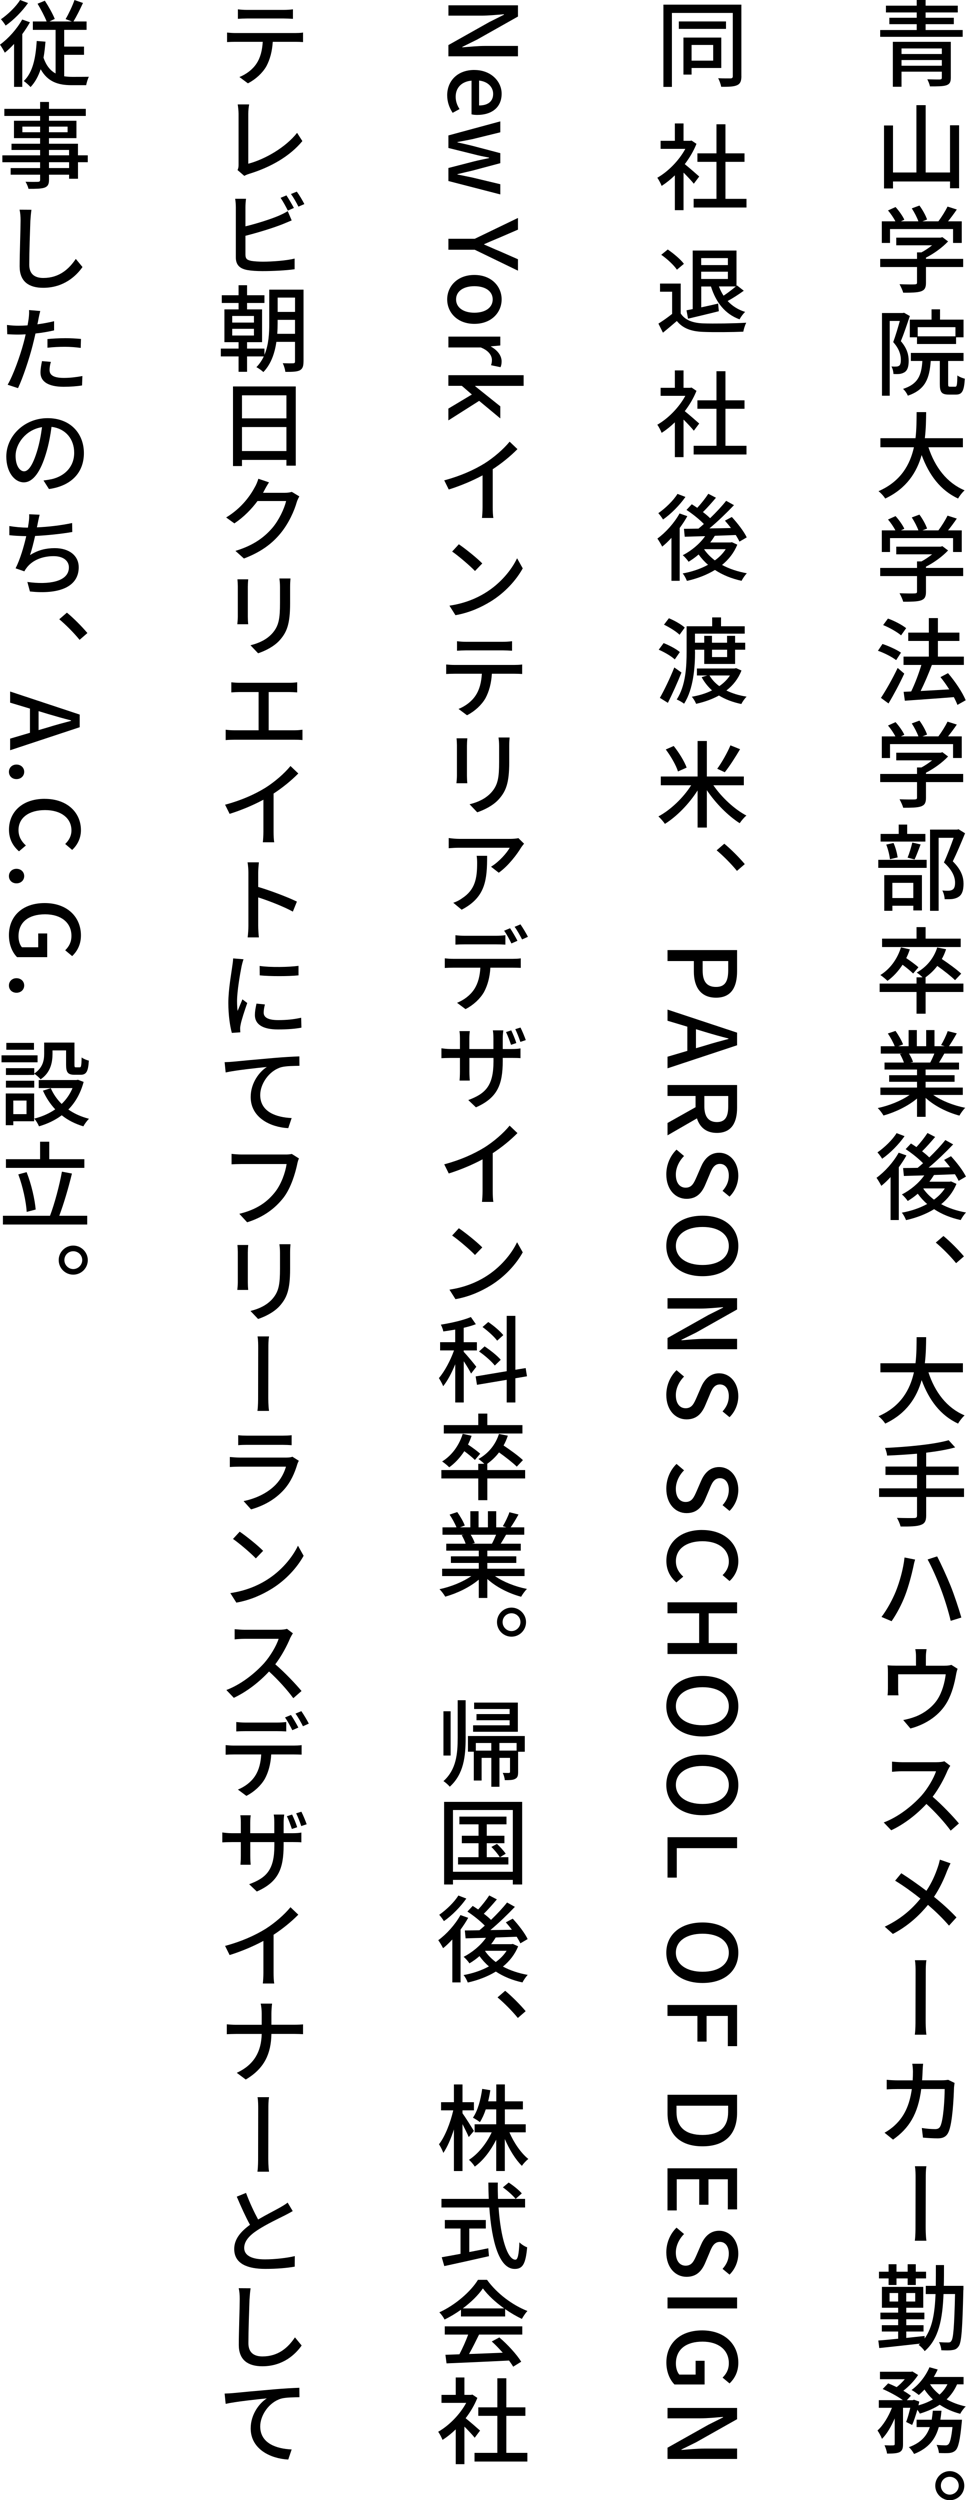 <?xml version="1.0" encoding="UTF-8"?><svg id="design" xmlns="http://www.w3.org/2000/svg" viewBox="0 0 317.33 820.93"><path d="M316.24,9.86v2.23h-27.1v-2.23h12v-1.92h-8.99v-2.11h8.99v-1.74h-10.11V1.86h10.11V0h2.92v1.86h10.57v2.23h-10.57v1.74h9.27v2.11h-9.27v1.92h12.19ZM312.34,25.52c0,1.43-.37,2.11-1.46,2.48-1.12.37-2.85.37-5.39.37-.12-.68-.53-1.67-.87-2.33,1.71.06,3.63.06,4.09.06.53-.03.68-.15.68-.62v-1.95h-13.24v4.96h-2.85v-14.76h19.04v11.78ZM296.15,15.91v1.83h13.24v-1.83h-13.24ZM309.39,21.58v-1.86h-13.24v1.86h13.24Z"/><path d="M315.06,41.14v20.68h-2.98v-2.23h-18.73v2.29h-2.95v-20.68h2.95v15.44h7.69v-22.11h3.04v22.11h8v-15.5h2.98Z"/><path d="M316.4,87.68h-12.22v5.18c0,1.58-.4,2.39-1.67,2.82-1.27.4-3.1.43-5.8.43-.22-.81-.78-1.98-1.21-2.79,2.17.09,4.34.09,4.96.06s.78-.15.78-.62v-5.08h-12.09v-2.67h12.09v-2.14h1.46c1.21-.65,2.45-1.49,3.5-2.33h-11.78v-2.51h14.54l.62-.16,1.86,1.4c-1.86,1.98-4.59,3.97-7.26,5.33v.4h12.22v2.67ZM292.37,79.77h-2.7v-7.1h4.46c-.56-1.12-1.52-2.51-2.42-3.57l2.48-1.12c1.12,1.24,2.36,2.98,2.88,4.16l-1.12.53h5.74c-.43-1.24-1.33-2.95-2.17-4.25l2.51-.93c1.05,1.4,2.11,3.35,2.51,4.59l-1.52.59h5.24c1.08-1.43,2.29-3.38,3.01-4.84l3.04.96c-.9,1.33-1.92,2.7-2.88,3.88h4.5v7.1h-2.85v-4.56h-20.71v4.56Z"/><path d="M298.88,103.77c-.87,2.6-1.95,5.83-2.95,8.25,2.11,2.45,2.57,4.59,2.57,6.45s-.37,3.07-1.27,3.69c-.46.31-1.05.53-1.67.62-.59.06-1.33.06-2.05.03-.03-.71-.25-1.8-.68-2.48.65.06,1.18.06,1.58.03.37,0,.68-.09.96-.28.43-.31.56-1.05.56-1.95,0-1.55-.5-3.57-2.51-5.8.77-2.08,1.58-4.84,2.17-6.95h-3.32v24.56h-2.54v-27.16h6.82l.43-.09,1.89,1.08ZM313.76,126.99c.56,0,.68-.5.74-3.72.56.46,1.71.9,2.45,1.08-.25,4.12-.96,5.21-2.88,5.21h-2.42c-2.36,0-2.92-.84-2.92-3.47v-7.57h-2.98c-.43,5.74-1.71,9.4-7.53,11.41-.25-.68-.99-1.77-1.58-2.23,4.99-1.61,6.05-4.5,6.36-9.18h-3.78v-2.64h17.3v2.64h-5.05v7.53c0,.84.09.93.65.93h1.64ZM306.01,104.95v-3.38h2.79v3.38h7.72v5.8h-2.45v2.2h-12.84v-2.2h-2.36v-5.8h7.13ZM313.86,107.43h-12.4v3.01h12.4v-3.01Z"/><path d="M304.99,146.86c2.11,6.45,6.01,11.69,11.88,14.14-.71.62-1.67,1.83-2.14,2.7-5.8-2.7-9.55-7.72-11.97-14.29-1.58,5.61-4.93,10.98-11.97,14.29-.46-.78-1.4-1.8-2.2-2.42,7.38-3.22,10.39-8.81,11.63-14.42h-11.01v-2.98h11.53c.37-3.1.34-6.08.37-8.56h3.13c-.03,2.51-.06,5.49-.43,8.56h12.5v2.98h-11.32Z"/><path d="M316.4,189.15h-12.22v5.18c0,1.58-.4,2.39-1.67,2.82-1.27.4-3.1.43-5.8.43-.22-.81-.78-1.98-1.21-2.79,2.17.09,4.34.09,4.96.06s.78-.15.78-.62v-5.08h-12.09v-2.67h12.09v-2.14h1.46c1.21-.65,2.45-1.49,3.5-2.33h-11.78v-2.51h14.54l.62-.16,1.86,1.4c-1.86,1.98-4.59,3.97-7.26,5.33v.4h12.22v2.67ZM292.37,181.25h-2.7v-7.1h4.46c-.56-1.12-1.52-2.51-2.42-3.57l2.48-1.12c1.12,1.24,2.36,2.98,2.88,4.16l-1.12.53h5.74c-.43-1.24-1.33-2.95-2.17-4.25l2.51-.93c1.05,1.4,2.11,3.35,2.51,4.59l-1.52.59h5.24c1.08-1.43,2.29-3.38,3.01-4.84l3.04.96c-.9,1.33-1.92,2.7-2.88,3.88h4.5v7.1h-2.85v-4.56h-20.71v4.56Z"/><path d="M294.38,216.75c-1.27-.99-3.88-2.36-5.98-3.07l1.49-2.23c2.08.68,4.71,1.89,6.08,2.85l-1.58,2.45ZM297.05,221.18c-1.49,3.25-3.44,6.91-5.18,9.8l-2.48-1.83c1.58-2.39,3.81-6.29,5.49-9.83l2.17,1.86ZM296,208.62c-1.24-1.08-3.81-2.54-5.89-3.38l1.58-2.14c2.08.74,4.65,2.08,5.98,3.16l-1.67,2.36ZM314.51,231.44c-.28-.74-.68-1.61-1.18-2.54-5.8.47-11.88.87-16.09,1.18l-.4-2.92,2.48-.12c1.24-2.51,2.51-5.92,3.35-8.71h-5.86v-2.73h8.31v-5.15h-6.76v-2.73h6.76v-4.77h2.98v4.77h7.07v2.73h-7.07v5.15h8.53v2.73h-10.51c-1.05,2.82-2.42,6.01-3.69,8.56,2.92-.16,6.17-.34,9.39-.53-.9-1.43-1.89-2.82-2.88-4.03l2.48-1.3c2.33,2.7,4.81,6.39,5.8,8.9l-2.7,1.52Z"/><path d="M316.4,256.8h-12.22v5.18c0,1.58-.4,2.39-1.67,2.82-1.27.4-3.1.43-5.8.43-.22-.81-.78-1.98-1.21-2.79,2.17.09,4.34.09,4.96.06.62-.03.78-.16.78-.62v-5.08h-12.09v-2.67h12.09v-2.14h1.46c1.21-.65,2.45-1.49,3.5-2.33h-11.78v-2.51h14.54l.62-.16,1.86,1.4c-1.86,1.98-4.59,3.97-7.26,5.33v.4h12.22v2.67ZM292.37,248.9h-2.7v-7.1h4.46c-.56-1.12-1.52-2.51-2.42-3.57l2.48-1.12c1.12,1.24,2.36,2.98,2.88,4.15l-1.12.53h5.74c-.43-1.24-1.33-2.95-2.17-4.25l2.51-.93c1.05,1.4,2.11,3.35,2.51,4.59l-1.52.59h5.24c1.08-1.43,2.29-3.38,3.01-4.84l3.04.96c-.9,1.33-1.92,2.7-2.88,3.88h4.5v7.1h-2.85v-4.56h-20.71v4.56Z"/><path d="M288.52,282.32h15.88v2.64h-15.88v-2.64ZM304,276.33h-14.73v-2.51h5.95v-3.07h2.79v3.07h5.98v2.51ZM290.48,287.34h12.37v11.6h-2.82v-1.55h-6.88v1.67h-2.67v-11.72ZM292.34,282.13c-.12-1.3-.62-3.32-1.21-4.81l2.39-.53c.68,1.46,1.18,3.47,1.36,4.74l-2.54.59ZM293.14,289.88v4.99h6.88v-4.99h-6.88ZM298.14,281.61c.56-1.33,1.21-3.5,1.55-4.96l2.73.62c-.68,1.74-1.36,3.66-1.98,4.93l-2.29-.59ZM317.02,273.61c-1.21,2.95-2.7,6.51-4.03,9.21,2.85,2.82,3.53,5.24,3.53,7.35s-.46,3.54-1.58,4.28c-.59.4-1.27.62-2.08.74-.71.09-1.67.06-2.54.06-.03-.84-.31-2.05-.77-2.85.81.06,1.55.09,2.11.06.5-.03.9-.12,1.24-.34.62-.37.84-1.18.84-2.29,0-1.8-.81-4.06-3.66-6.64,1.12-2.42,2.33-5.67,3.19-8.09h-4.93v23.97h-2.82v-26.67h8.9l.46-.12,2.14,1.33Z"/><path d="M316.49,325.72h-12.43v7.13h-2.98v-7.13h-12.12v-2.76h12.12v-2.05h1.98c-.56-.56-1.4-1.24-1.92-1.58,3.19-1.77,5.61-4.65,6.73-8.22l2.92.56c-.37,1.15-.84,2.23-1.4,3.22,2.23,1.49,4.96,3.47,6.36,4.81l-2.02,2.14c-1.24-1.24-3.66-3.13-5.83-4.68-1.12,1.49-2.45,2.73-3.88,3.75h.03v2.05h12.43v2.76ZM299.96,319.65c-.78-.78-2.17-1.92-3.47-2.88-1.4,2.14-3.1,3.97-4.96,5.3-.46-.5-1.67-1.49-2.33-1.92,3.16-1.95,5.58-5.24,6.76-9.08l2.92.65c-.34.99-.71,1.95-1.18,2.88,1.43.96,3.1,2.17,4,3.01l-1.74,2.05ZM315.59,310.96h-25.83v-2.76h11.32v-3.78h2.98v3.78h11.53v2.76Z"/><path d="M306.57,359.52c2.73,1.92,6.73,3.5,10.51,4.22-.65.62-1.49,1.8-1.92,2.57-4.03-1.08-8.19-3.16-11.1-5.83v6.23h-2.82v-6.01c-2.95,2.48-7.13,4.5-11.01,5.58-.43-.74-1.24-1.83-1.89-2.45,3.69-.77,7.72-2.39,10.45-4.31h-9.58v-2.42h12.03v-1.89h-9.15v-2.17h9.15v-1.86h-10.67v-2.29h6.36c-.28-.87-.81-1.98-1.3-2.82l.74-.12h-7.04v-2.42h4.59c-.47-1.21-1.4-2.91-2.26-4.19l2.51-.84c.96,1.33,2.05,3.22,2.48,4.43l-1.58.59h3.41v-5.3h2.7v5.3h3.07v-5.3h2.73v5.3h3.35l-1.18-.37c.74-1.24,1.71-3.19,2.17-4.59l2.98.74c-.84,1.52-1.77,3.07-2.57,4.22h4.46v2.42h-5.98c-.59,1.05-1.21,2.08-1.74,2.95h6.57v2.29h-10.98v1.86h9.52v2.17h-9.52v1.89h12.22v2.42h-9.7ZM298.6,345.94c.56.9,1.12,2.01,1.33,2.76l-.9.19h6.54c.46-.84.96-1.95,1.36-2.95h-8.34Z"/><path d="M297.76,379.39c-.71,1.3-1.58,2.6-2.51,3.88v17.33h-2.7v-14.11c-.99,1.09-2.02,2.08-3.04,2.88-.28-.59-1.12-2.01-1.58-2.64,2.73-1.98,5.55-5.12,7.29-8.25l2.54.9ZM297.14,373.06c-1.86,2.67-4.71,5.58-7.35,7.41-.34-.56-1.08-1.58-1.55-2.08,2.33-1.61,4.99-4.19,6.29-6.33l2.6.99ZM314.2,388.72c-1.12,2.73-2.85,4.9-5.02,6.67,2.36,1.27,5.15,2.2,8.15,2.73-.59.59-1.36,1.74-1.74,2.48-3.29-.71-6.23-1.92-8.74-3.57-2.73,1.67-5.89,2.85-9.21,3.6-.28-.71-.87-1.89-1.4-2.45,2.98-.53,5.86-1.49,8.34-2.85-1.18-.99-2.2-2.14-3.1-3.38-1.05.93-2.17,1.71-3.29,2.39-.37-.56-1.3-1.67-1.92-2.14,2.82-1.46,5.55-3.69,7.35-6.26-2.48.06-4.77.12-6.7.19l-.25-2.61c1.37,0,2.98-.03,4.78-.06.56-.46,1.18-.99,1.77-1.52-1.43-1.49-3.72-3.32-5.71-4.62l1.74-1.86c.56.37,1.18.74,1.8,1.18,1.3-1.4,2.73-3.22,3.63-4.62l2.51,1.3c-1.36,1.61-2.92,3.38-4.28,4.71.9.68,1.71,1.36,2.36,2.01,1.98-1.92,3.88-3.94,5.27-5.71l2.57,1.43c-2.36,2.48-5.3,5.33-8.06,7.63,2.26-.03,4.65-.06,7.07-.12-.65-.87-1.33-1.67-1.98-2.42l2.26-1.21c1.86,2.02,4.03,4.81,4.9,6.7l-2.39,1.39c-.28-.62-.71-1.36-1.21-2.17-2.29.09-4.65.19-6.88.25-.47.74-.96,1.49-1.52,2.2h6.64l.5-.09,1.77.81ZM303.31,390.3c.9,1.33,2.11,2.54,3.5,3.6,1.46-1.05,2.67-2.29,3.57-3.69h-7.01l-.06.09Z"/><path d="M307.41,408l2.51-2.17c2.17,1.77,4.99,4.62,6.73,6.7l-2.57,2.23c-1.92-2.36-4.53-4.96-6.67-6.76Z"/><path d="M304.99,450.6c2.11,6.45,6.01,11.69,11.88,14.14-.71.62-1.67,1.83-2.14,2.7-5.8-2.7-9.55-7.72-11.97-14.29-1.58,5.61-4.93,10.98-11.97,14.29-.46-.78-1.4-1.8-2.2-2.42,7.38-3.22,10.39-8.81,11.63-14.42h-11.01v-2.98h11.53c.37-3.1.34-6.08.37-8.56h3.13c-.03,2.51-.06,5.49-.43,8.56h12.5v2.98h-11.32Z"/><path d="M316.68,491.52h-12.43v6.08c0,1.89-.53,2.7-1.83,3.13-1.27.46-3.38.53-6.57.5-.19-.78-.74-2.08-1.21-2.85,2.48.09,4.96.09,5.67.06.68,0,.93-.22.93-.87v-6.05h-12.46v-2.82h12.46v-4.4h-10.36v-2.76h10.36v-4.22c-3.32.28-6.7.5-9.83.62-.03-.71-.4-1.89-.68-2.51,7.32-.34,16.06-1.15,20.9-2.54l2.14,2.36c-2.7.77-5.98,1.3-9.52,1.74v4.56h10.67v2.76h-10.67v4.4h12.43v2.82Z"/><path d="M297.14,511.4l3.47.68c-.25.78-.5,1.89-.62,2.57-.43,2.01-1.52,6.29-2.67,9.24-1.08,2.85-2.79,6.08-4.43,8.43l-3.32-1.4c1.89-2.48,3.6-5.71,4.65-8.25,1.33-3.26,2.54-7.66,2.92-11.29ZM304.71,512.05l3.13-1.02c1.21,2.26,3.19,6.63,4.43,9.67,1.15,2.85,2.73,7.57,3.53,10.42l-3.5,1.08c-.77-3.26-2.01-7.26-3.22-10.45-1.18-3.13-3.07-7.44-4.37-9.71Z"/><path d="M304.15,543.98v2.95h6.11c1.18,0,1.8-.12,2.26-.28l2.05,1.3c-.22.5-.43,1.46-.53,2.05-.46,2.6-1.3,6.02-2.88,8.81-2.33,4.16-6.64,7.29-12.09,8.74l-2.36-2.79c1.12-.19,2.51-.56,3.6-.96,2.79-.96,5.83-3.04,7.6-5.74,1.58-2.39,2.45-5.67,2.76-8.31h-15.63v4.93c0,.59.03,1.46.12,1.98h-3.6c.09-.62.12-1.49.12-2.17v-5.27c0-.65,0-1.74-.12-2.42.96.09,1.86.12,2.95.12h6.39v-2.95c0-.74-.03-1.4-.22-2.48h3.69c-.15,1.08-.22,1.74-.22,2.48Z"/><path d="M311.28,581.34c-1.02,2.48-2.82,5.89-4.9,8.62,3.07,2.64,6.76,6.51,8.62,8.77l-2.7,2.36c-1.98-2.7-4.99-6.05-7.97-8.77-3.19,3.44-7.26,6.63-11.57,8.65l-2.45-2.57c4.87-1.83,9.39-5.49,12.4-8.81,2.02-2.29,4.03-5.67,4.77-8h-11.19c-1.15,0-2.79.12-3.26.19v-3.35c.59.06,2.36.19,3.26.19h11.29c1.15,0,2.11-.12,2.64-.31l1.95,1.49c-.22.28-.65,1.05-.9,1.55Z"/><path d="M311.13,614.26c-.93,2.51-2.39,5.71-4.31,8.56,2.7,2.17,5.27,4.5,7.38,6.76l-2.45,2.7c-2.17-2.51-4.4-4.65-6.91-6.82-2.73,3.32-6.36,6.82-11.53,9.55l-2.67-2.39c5.15-2.45,8.77-5.58,11.72-9.21-2.2-1.77-5.33-4.09-8.31-5.89l2.02-2.45c2.51,1.58,5.83,3.94,8.25,5.77,1.77-2.63,2.92-5.3,3.75-7.78.25-.68.53-1.74.68-2.45l3.5,1.21c-.34.62-.84,1.8-1.12,2.45Z"/><path d="M300.77,647.44c0-.96,0-2.64-.22-3.81h3.78c-.22,1.18-.22,2.85-.22,3.78,0,2.29-.03,14.2-.03,15.94,0,.9,0,3.13.25,4.74h-3.81c.22-1.61.22-3.6.22-4.74,0-1.74.03-13.64.03-15.91Z"/><path d="M303.07,680.15c-.03,1.02-.09,1.98-.16,2.91h6.51c.78,0,1.46-.06,2.08-.15l2.08,1.02c-.09.5-.15,1.15-.19,1.52-.09,3.04-.46,11.66-1.8,14.6-.62,1.4-1.67,2.08-3.5,2.08-1.61,0-3.38-.12-4.9-.25l-.37-3.16c1.55.25,3.13.37,4.37.37.9,0,1.39-.28,1.74-1.02.99-2.11,1.39-8.9,1.39-12.15h-7.69c-1.08,8.34-4.06,12.93-9.27,16.62l-2.79-2.26c1.08-.59,2.42-1.52,3.47-2.54,2.91-2.73,4.74-6.36,5.49-11.81h-4.56c-1.12,0-2.54.03-3.69.12v-3.16c1.15.12,2.51.19,3.69.19h4.84c.06-.9.09-1.86.09-2.85,0-.68-.09-1.89-.22-2.6h3.57c-.09.68-.16,1.83-.19,2.54Z"/><path d="M300.77,715.09c0-.96,0-2.64-.22-3.81h3.78c-.22,1.18-.22,2.85-.22,3.78,0,2.29-.03,14.2-.03,15.94,0,.9,0,3.13.25,4.74h-3.81c.22-1.61.22-3.6.22-4.74,0-1.74.03-13.64.03-15.91Z"/><path d="M316.46,751.89c-.31,12.8-.59,17.18-1.52,18.48-.62.9-1.18,1.15-2.14,1.27-.84.16-2.17.12-3.57.06-.03-.78-.34-1.89-.77-2.67,1.3.12,2.51.12,3.04.12.46,0,.78-.09,1.02-.53.65-.81.96-4.68,1.21-15.38h-3.78c-.34,8.28-1.55,14.73-6.2,18.76-.37-.65-1.37-1.64-1.98-2.05.19-.16.34-.31.5-.43-4.87.56-9.86,1.08-13.43,1.46l-.31-2.48c1.8-.12,4.03-.34,6.51-.59v-2.36h-5.36v-2.08h5.36v-1.95h-5.83v-2.17h5.83v-1.61h-5.33v-6.85h13.58v6.85h-5.58v1.61h5.95v2.17h-5.95v1.95h5.67v2.08h-5.67v2.11c1.98-.22,4-.43,6.02-.65v.84c2.6-3.57,3.35-8.5,3.6-14.6h-3.22v-2.7h3.29c.03-2.14.03-4.43.03-6.82h2.67c0,2.39,0,4.65-.06,6.82h6.45v1.33ZM291.9,748.11h-3.16v-2.2h3.16v-2.45h2.6v2.45h3.66v-2.45h2.67v2.45h3.38v2.2h-3.38v2.17h-2.67v-2.17h-3.66v2.17h-2.6v-2.17ZM295.04,755.7v-2.79h-2.82v2.79h2.82ZM300.65,752.91h-2.95v2.79h2.95v-2.79Z"/><path d="M314.41,782.86c-.84,1.95-2.02,3.6-3.44,4.96,1.83,1.05,3.97,1.83,6.26,2.33-.59.56-1.43,1.67-1.8,2.42-2.48-.65-4.74-1.64-6.73-2.98-1.89,1.24-4.12,2.17-6.54,2.92-.15-.34-.46-.81-.81-1.27-.53,1.83-1.12,3.66-1.71,4.99l-1.98-.99c.5-1.21.96-2.95,1.37-4.65h-2.39v11.91c0,1.4-.22,2.17-1.15,2.67-.9.4-2.17.46-4.09.46-.09-.77-.46-1.95-.84-2.73,1.24.06,2.48.06,2.85.03s.5-.09.5-.46v-8.4c-1.15,2.67-2.6,5.18-4.19,6.73-.28-.84-.96-2.02-1.46-2.76,1.86-1.64,3.63-4.59,4.74-7.44h-4.31v-2.51h7.91c-1.71-1.24-4.4-2.7-6.64-3.66l1.8-1.86c.87.34,1.86.78,2.79,1.24.96-.74,1.89-1.67,2.67-2.6h-8.15v-2.45h10.2l.46-.09,1.86,1.15c-1.15,1.83-3.01,3.75-4.84,5.18.99.56,1.83,1.15,2.48,1.64l-1.33,1.46h1.92l.43-.16,1.74.62c-.09.4-.19.81-.28,1.24,1.77-.5,3.35-1.15,4.74-1.95-1.05-.99-1.98-2.08-2.76-3.26-.62.68-1.24,1.27-1.86,1.8-.56-.46-1.67-1.27-2.39-1.64,2.45-1.77,4.65-4.56,5.89-7.47l2.7.74c-.37.84-.81,1.64-1.27,2.45h9.77v2.42h-2.14ZM316,794.49s-.03.74-.09,1.15c-.53,5.55-1.09,7.94-1.95,8.87-.62.62-1.24.81-2.08.93-.78.06-2.05.06-3.44,0-.06-.81-.37-1.92-.78-2.67,1.21.12,2.36.16,2.88.16.46,0,.71-.06.99-.34.53-.46.96-2.05,1.36-5.67h-4.5c-1.05,3.81-3.22,6.91-8.12,8.84-.34-.68-1.12-1.74-1.71-2.23,4.03-1.46,5.92-3.78,6.88-6.6h-4.34v-2.42h4.96c.16-.96.28-1.92.37-2.95h2.85c-.09,1.02-.22,1.98-.37,2.95h7.07ZM305.51,782.86c.81,1.27,1.86,2.39,3.13,3.41,1.08-.96,1.95-2.11,2.6-3.41h-5.74Z"/><path d="M316.77,816.16c0,2.64-2.14,4.78-4.77,4.78s-4.77-2.14-4.77-4.78,2.17-4.77,4.77-4.77,4.77,2.17,4.77,4.77ZM314.94,816.16c0-1.61-1.3-2.91-2.95-2.91s-2.92,1.3-2.92,2.91,1.33,2.95,2.92,2.95,2.95-1.33,2.95-2.95Z"/><path d="M243.55,24.99c0,1.64-.37,2.51-1.4,2.98-1.02.47-2.64.56-5.24.53-.12-.78-.59-2.08-.99-2.82,1.77.09,3.57.06,4.09.06.53-.03.71-.22.71-.74V4.25h-20v24.28h-2.79V1.52h25.61v23.47ZM238.49,9.49h-15.5v-2.45h15.5v2.45ZM227.18,22.32v2.17h-2.67v-12.15h12.43v9.98h-9.77ZM227.18,14.76v5.15h7.1v-5.15h-7.1Z"/><path d="M227.92,60.33c-.71-.9-2.11-2.39-3.38-3.66v12.34h-2.85v-11.44c-1.4,1.36-2.88,2.54-4.34,3.47-.28-.74-.99-2.11-1.43-2.67,3.54-2.02,7.1-5.61,9.21-9.49h-8.12v-2.64h4.68v-5.71h2.85v5.71h2.14l.5-.09,1.61,1.08c-.93,2.36-2.29,4.62-3.84,6.67,1.46,1.18,4.03,3.41,4.74,4.06l-1.77,2.36ZM245.22,65.29v2.85h-17.36v-2.85h7.5v-12.15h-6.26v-2.79h6.26v-9.55h2.95v9.55h6.26v2.79h-6.26v12.15h6.91Z"/><path d="M223.61,102.92c1.36,2.14,3.91,3.13,7.32,3.26,3.44.12,10.33.03,14.2-.22-.34.68-.81,2.05-.96,2.95-3.5.15-9.74.22-13.27.06-3.94-.16-6.6-1.18-8.56-3.57-1.46,1.27-2.95,2.51-4.56,3.84l-1.49-2.98c1.4-.87,3.04-2.02,4.5-3.19v-7.29h-3.97v-2.67h6.79v9.8ZM222.37,88.56c-.96-1.46-3.19-3.54-5.15-4.9l2.14-1.74c1.92,1.33,4.25,3.26,5.3,4.71l-2.29,1.92ZM225.5,101.89c.62-.12,1.3-.25,2.05-.4v-19.22h14.39v11.57l.16-.12,2.23,1.74c-1.67,1.21-3.63,2.48-5.3,3.38,1.49,1.61,3.41,2.85,5.74,3.57-.62.59-1.43,1.67-1.83,2.45-4.81-1.77-7.75-5.58-9.39-10.79h-3.19v6.85c1.77-.37,3.66-.81,5.55-1.24l.22,2.51c-3.54.9-7.26,1.77-10.11,2.45l-.5-2.73ZM230.34,84.75v2.29h8.77v-2.29h-8.77ZM239.11,91.6v-2.39h-8.77v2.39h8.77ZM236.17,94.05c.4,1.08.9,2.11,1.52,3.04,1.36-.9,2.91-2.08,4.03-3.04h-5.55Z"/><path d="M227.92,141.42c-.71-.9-2.11-2.39-3.38-3.66v12.34h-2.85v-11.44c-1.4,1.37-2.88,2.54-4.34,3.47-.28-.74-.99-2.11-1.43-2.67,3.54-2.02,7.1-5.61,9.21-9.49h-8.12v-2.63h4.68v-5.71h2.85v5.71h2.14l.5-.09,1.61,1.09c-.93,2.36-2.29,4.62-3.84,6.67,1.46,1.18,4.03,3.41,4.74,4.06l-1.77,2.36ZM245.22,146.38v2.85h-17.36v-2.85h7.5v-12.15h-6.26v-2.79h6.26v-9.55h2.95v9.55h6.26v2.79h-6.26v12.15h6.91Z"/><path d="M225.78,169.5c-.71,1.3-1.58,2.6-2.51,3.88v17.33h-2.7v-14.11c-.99,1.09-2.02,2.08-3.04,2.88-.28-.59-1.12-2.01-1.58-2.64,2.73-1.98,5.55-5.12,7.29-8.25l2.54.9ZM225.16,163.17c-1.86,2.67-4.71,5.58-7.35,7.41-.34-.56-1.08-1.58-1.55-2.08,2.33-1.61,4.99-4.19,6.29-6.33l2.6.99ZM242.21,178.83c-1.12,2.73-2.85,4.9-5.02,6.67,2.36,1.27,5.15,2.2,8.15,2.73-.59.59-1.36,1.74-1.74,2.48-3.29-.71-6.23-1.92-8.74-3.57-2.73,1.67-5.89,2.85-9.21,3.6-.28-.71-.87-1.89-1.4-2.45,2.98-.53,5.86-1.49,8.34-2.85-1.18-.99-2.2-2.14-3.1-3.38-1.05.93-2.17,1.71-3.29,2.39-.37-.56-1.3-1.67-1.92-2.14,2.82-1.46,5.55-3.69,7.35-6.26-2.48.06-4.78.12-6.7.19l-.25-2.61c1.36,0,2.98-.03,4.77-.06.56-.46,1.18-.99,1.77-1.52-1.43-1.49-3.72-3.32-5.71-4.62l1.74-1.86c.56.37,1.18.74,1.8,1.18,1.3-1.4,2.73-3.22,3.63-4.62l2.51,1.3c-1.36,1.61-2.92,3.38-4.28,4.71.9.68,1.71,1.36,2.36,2.01,1.98-1.92,3.88-3.94,5.27-5.71l2.57,1.43c-2.36,2.48-5.3,5.33-8.06,7.63,2.26-.03,4.65-.06,7.07-.12-.65-.87-1.33-1.67-1.98-2.42l2.26-1.21c1.86,2.02,4.03,4.81,4.9,6.7l-2.39,1.39c-.28-.62-.71-1.36-1.21-2.17-2.29.09-4.65.19-6.88.25-.46.74-.96,1.49-1.52,2.2h6.63l.5-.09,1.77.81ZM231.33,180.41c.9,1.33,2.11,2.54,3.5,3.6,1.46-1.05,2.67-2.29,3.57-3.69h-7.01l-.06.09Z"/><path d="M221.66,216.52c-1.08-1.02-3.38-2.39-5.27-3.19l1.61-2.17c1.83.71,4.19,1.95,5.33,2.95l-1.67,2.42ZM223.86,220.83c-1.3,3.29-2.98,6.98-4.46,9.95l-2.63-1.64c1.39-2.42,3.32-6.42,4.74-9.98l2.36,1.67ZM223.24,208.43c-1.05-1.05-3.32-2.45-5.12-3.32l1.61-2.11c1.8.74,4.09,2.02,5.21,3.07l-1.71,2.36ZM228.32,213.98c0,4.96-.5,12.28-3.6,17.08-.53-.43-1.74-1.12-2.42-1.39,3.01-4.56,3.25-11.04,3.25-15.72v-8.31h8.4v-2.91h2.91v2.91h7.78v2.42h-16.34v2.98h3.04v-2.26h2.54v2.26h4.96v-2.26h2.64v2.26h3.32v2.29h-3.32v4.68h-10.14v-4.68h-3.04v.65ZM243.58,220.15c-1.08,2.76-2.79,4.9-4.96,6.57,1.92.96,4.16,1.64,6.64,2.02-.59.56-1.36,1.67-1.74,2.42-2.82-.59-5.27-1.52-7.35-2.79-2.26,1.24-4.81,2.14-7.5,2.73-.25-.68-.9-1.77-1.4-2.33,2.36-.4,4.62-1.08,6.63-2.08-1.36-1.24-2.51-2.67-3.41-4.34l1.86-.56h-3.41v-2.29h12.37l.5-.12,1.77.78ZM233.07,221.79c.78,1.33,1.86,2.51,3.22,3.5,1.4-.96,2.6-2.14,3.5-3.5h-6.73ZM233.9,213.33v2.42h4.96v-2.42h-4.96Z"/><path d="M234.34,257.84c2.7,3.94,6.91,7.88,10.85,9.95-.71.56-1.67,1.71-2.2,2.51-3.84-2.45-7.91-6.54-10.79-10.85v12.28h-3.04v-12.19c-2.82,4.43-6.82,8.53-10.73,10.98-.5-.74-1.46-1.83-2.14-2.45,3.97-2.11,8.19-6.14,10.76-10.23h-9.98v-2.88h12.09v-11.66h3.04v11.66h12.15v2.88h-10.01ZM222.71,253.31c-.59-1.98-2.33-4.99-4-7.22l2.6-1.15c1.74,2.17,3.53,5.08,4.25,7.1l-2.85,1.27ZM243.11,246c-1.55,2.63-3.47,5.64-5.02,7.57l-2.48-1.15c1.49-2.02,3.32-5.27,4.34-7.69l3.16,1.27Z"/><path d="M235.42,279.2l2.51-2.17c2.17,1.77,4.99,4.62,6.73,6.7l-2.57,2.23c-1.92-2.36-4.53-4.96-6.67-6.76Z"/><path d="M242.13,311.97v6.91c0,5.08-1.77,8.71-6.91,8.71s-7.29-3.63-7.29-8.59v-3.44h-8.65v-3.6h22.85ZM230.82,318.67c0,3.66,1.4,5.39,4.4,5.39s4-1.89,4-5.52v-2.98h-8.4v3.1Z"/><path d="M242.13,339.06v4.15l-22.85,7.57v-3.81l6.51-1.92v-7.94l-6.51-1.95v-3.66l22.85,7.57ZM228.62,337.95v6.23l3.07-.9c2.48-.78,5.02-1.46,7.6-2.14v-.16c-2.6-.65-5.12-1.36-7.6-2.11l-3.07-.93Z"/><path d="M242.13,356.27v7.47c0,4.71-1.71,8.25-6.64,8.25-3.53,0-5.64-1.89-6.54-4.78l-9.67,5.58v-4.06l9.21-5.18v-3.69h-9.21v-3.6h22.85ZM231.38,363.31c0,3.32,1.37,5.12,4.12,5.12s3.72-1.8,3.72-5.12v-3.44h-7.84v3.44Z"/><path d="M222.23,377.47l2.48,2.11c-1.64,1.64-2.7,3.88-2.7,6.08,0,2.76,1.3,4.31,3.22,4.31,2.08,0,2.73-1.55,3.66-3.66l1.37-3.16c.93-2.2,2.67-4.65,5.98-4.65,3.6,0,6.29,3.16,6.29,7.5,0,2.67-1.12,5.18-2.88,6.91l-2.29-1.89c1.27-1.43,2.05-3.01,2.05-5.02,0-2.33-1.12-3.84-2.92-3.84-1.98,0-2.73,1.83-3.47,3.69l-1.33,3.13c-1.15,2.7-2.82,4.65-6.17,4.65-3.66,0-6.64-3.04-6.64-8.03,0-3.13,1.24-6.05,3.35-8.12Z"/><path d="M230.79,399.17c7.35,0,11.75,4.06,11.75,9.92s-4.4,9.95-11.75,9.95-11.91-4.09-11.91-9.95,4.56-9.92,11.91-9.92ZM230.79,415.36c5.36,0,8.62-2.48,8.62-6.26s-3.26-6.23-8.62-6.23-8.77,2.45-8.77,6.23,3.44,6.26,8.77,6.26Z"/><path d="M242.13,426.27v3.69l-13.43,7.57-4.84,2.39v.16c2.36-.19,5.12-.47,7.6-.47h10.67v3.41h-22.85v-3.69l13.46-7.57,4.77-2.39v-.16c-2.36.19-4.99.46-7.47.46h-10.76v-3.41h22.85Z"/><path d="M222.23,449.89l2.48,2.11c-1.64,1.64-2.7,3.88-2.7,6.08,0,2.76,1.3,4.31,3.22,4.31,2.08,0,2.73-1.55,3.66-3.66l1.37-3.16c.93-2.2,2.67-4.65,5.98-4.65,3.6,0,6.29,3.16,6.29,7.5,0,2.67-1.12,5.18-2.88,6.91l-2.29-1.89c1.27-1.43,2.05-3.01,2.05-5.02,0-2.33-1.12-3.84-2.92-3.84-1.98,0-2.73,1.83-3.47,3.69l-1.33,3.13c-1.15,2.7-2.82,4.65-6.17,4.65-3.66,0-6.64-3.04-6.64-8.03,0-3.13,1.24-6.05,3.35-8.12Z"/><path d="M222.23,480.67l2.48,2.11c-1.64,1.64-2.7,3.88-2.7,6.08,0,2.76,1.3,4.31,3.22,4.31,2.08,0,2.73-1.55,3.66-3.66l1.37-3.16c.93-2.2,2.67-4.65,5.98-4.65,3.6,0,6.29,3.16,6.29,7.5,0,2.67-1.12,5.18-2.88,6.91l-2.29-1.89c1.27-1.43,2.05-3.01,2.05-5.02,0-2.33-1.12-3.84-2.92-3.84-1.98,0-2.73,1.83-3.47,3.69l-1.33,3.13c-1.15,2.7-2.82,4.65-6.17,4.65-3.66,0-6.64-3.04-6.64-8.03,0-3.13,1.24-6.05,3.35-8.12Z"/><path d="M230.63,502.37c7.44,0,11.91,4.53,11.91,10.29,0,2.85-1.36,5.08-2.88,6.48l-2.29-1.95c1.21-1.18,2.05-2.6,2.05-4.46,0-3.94-3.29-6.67-8.65-6.67s-8.74,2.54-8.74,6.57c0,2.11.93,3.69,2.42,5.05l-2.26,1.92c-2.11-1.83-3.29-4.16-3.29-7.1,0-5.74,4.28-10.14,11.75-10.14Z"/><path d="M242.13,526.12v3.6h-9.33v9.77h9.33v3.6h-22.85v-3.6h10.39v-9.77h-10.39v-3.6h22.85Z"/><path d="M230.79,550.29c7.35,0,11.75,4.06,11.75,9.92s-4.4,9.95-11.75,9.95-11.91-4.09-11.91-9.95,4.56-9.92,11.91-9.92ZM230.79,566.48c5.36,0,8.62-2.48,8.62-6.26s-3.26-6.23-8.62-6.23-8.77,2.45-8.77,6.23,3.44,6.26,8.77,6.26Z"/><path d="M230.79,576.15c7.35,0,11.75,4.06,11.75,9.92s-4.4,9.95-11.75,9.95-11.91-4.09-11.91-9.95,4.56-9.92,11.91-9.92ZM230.79,592.33c5.36,0,8.62-2.48,8.62-6.26s-3.26-6.23-8.62-6.23-8.77,2.45-8.77,6.23,3.44,6.26,8.77,6.26Z"/><path d="M242.13,603.24v3.6h-19.81v9.67h-3.04v-13.27h22.85Z"/><path d="M230.79,631.24c7.35,0,11.75,4.06,11.75,9.92s-4.4,9.95-11.75,9.95-11.91-4.09-11.91-9.95,4.56-9.92,11.91-9.92ZM230.79,647.42c5.36,0,8.62-2.48,8.62-6.26s-3.26-6.23-8.62-6.23-8.77,2.45-8.77,6.23,3.44,6.26,8.77,6.26Z"/><path d="M242.13,658.33v13.52h-3.04v-9.92h-6.98v8.43h-3.01v-8.43h-9.83v-3.6h22.85Z"/><path d="M242.13,687.81v5.92c0,7.01-3.91,11.01-11.35,11.01s-11.5-4-11.5-10.82v-6.11h22.85ZM222.23,693.48c0,4.9,2.88,7.53,8.56,7.53s8.4-2.64,8.4-7.53v-2.08h-16.96v2.08Z"/><path d="M242.13,711.96v13.49h-3.04v-9.89h-6.36v8.37h-3.04v-8.37h-7.38v10.23h-3.04v-13.83h22.85Z"/><path d="M222.23,731.43l2.48,2.11c-1.64,1.64-2.7,3.88-2.7,6.08,0,2.76,1.3,4.31,3.22,4.31,2.08,0,2.73-1.55,3.66-3.66l1.37-3.16c.93-2.2,2.67-4.65,5.98-4.65,3.6,0,6.29,3.16,6.29,7.5,0,2.67-1.12,5.18-2.88,6.91l-2.29-1.89c1.27-1.43,2.05-3.01,2.05-5.02,0-2.33-1.12-3.84-2.92-3.84-1.98,0-2.73,1.83-3.47,3.69l-1.33,3.13c-1.15,2.7-2.82,4.65-6.17,4.65-3.66,0-6.64-3.04-6.64-8.03,0-3.13,1.24-6.05,3.35-8.12Z"/><path d="M242.13,754.37v3.6h-22.85v-3.6h22.85Z"/><path d="M230.63,765.18c7.44,0,11.91,4.59,11.91,10.63,0,3.22-1.43,5.39-2.88,6.79l-2.29-1.92c1.15-1.15,2.05-2.54,2.05-4.74,0-4.25-3.29-7.07-8.65-7.07s-8.74,2.51-8.74,7.22c0,1.39.4,2.79,1.12,3.6h5.36v-4.53h2.95v7.78h-9.89c-1.52-1.52-2.67-4.09-2.67-7.22,0-6.08,4.28-10.54,11.75-10.54Z"/><path d="M242.13,790.64v3.69l-13.43,7.57-4.84,2.39v.15c2.36-.19,5.12-.46,7.6-.46h10.67v3.41h-22.85v-3.69l13.46-7.56,4.77-2.39v-.16c-2.36.19-4.99.46-7.47.46h-10.76v-3.41h22.85Z"/><path d="M170.15,1.74v3.69l-13.43,7.57-4.84,2.39v.16c2.36-.19,5.12-.47,7.6-.47h10.67v3.41h-22.85v-3.69l13.46-7.57,4.78-2.39v-.16c-2.36.19-4.99.46-7.47.46h-10.76V1.74h22.85Z"/><path d="M155.83,22.98c5.52,0,8.96,3.81,8.96,7.78,0,4.53-3.26,6.98-8.06,6.98-.71,0-1.4-.09-1.83-.19v-11.07c-3.26.28-5.21,2.33-5.21,5.27,0,1.52.46,2.82,1.27,4.06l-2.26,1.24c-1.05-1.58-1.8-3.54-1.8-5.77,0-4.62,3.29-8.31,8.93-8.31ZM157.38,34.63c2.91,0,4.62-1.33,4.62-3.81,0-2.14-1.64-4.03-4.62-4.37v8.19Z"/><path d="M164.35,39.84v3.6l-9.21,2.26c-1.67.34-3.22.62-4.87.93v.12c1.64.37,3.22.71,4.87,1.12l9.21,2.42v3.29l-9.21,2.45c-1.67.4-3.22.74-4.87,1.15v.12c1.64.34,3.19.62,4.87.99l9.21,2.2v3.35l-17.05-4.4v-4.28l8.43-2.17c1.61-.4,3.16-.71,4.93-1.08v-.16c-1.77-.34-3.35-.65-4.96-1.08l-8.4-2.08v-4.12l17.05-4.62Z"/><path d="M155.95,78.41l14.2-6.85v3.84l-6.08,2.63c-1.71.71-3.29,1.37-5.02,2.14v.12c1.74.74,3.32,1.49,5.02,2.17l6.08,2.67v3.75l-14.2-6.88h-8.65v-3.6h8.65Z"/><path d="M155.83,90.28c5.67,0,8.96,3.81,8.96,8.03s-3.29,8.03-8.96,8.03-8.93-3.81-8.93-8.03,3.26-8.03,8.93-8.03ZM155.83,102.68c3.6,0,6.02-1.67,6.02-4.37s-2.42-4.34-6.02-4.34-6.01,1.67-6.01,4.34,2.39,4.37,6.01,4.37Z"/><path d="M164.35,110.52v2.92l-3.07.28v.09c2.2,1.21,3.5,3.01,3.5,4.84,0,.84-.12,1.39-.37,1.92l-3.1-.65c.19-.59.28-1.02.28-1.71,0-1.4-.96-3.07-3.66-4.12h-10.63v-3.57h17.05Z"/><path d="M172.01,123.2v3.5h-15.91v.12l8.25,6.6v3.97l-6.95-5.77-10.11,6.42v-3.88l7.72-4.62-3.29-2.85h-4.43v-3.5h24.71Z"/><path d="M159.1,152.21c3.1-1.95,6.29-4.71,8.31-7.19l2.57,2.45c-2.29,2.33-5.15,4.65-8.12,6.6v12.46c0,1.24.06,2.88.22,3.54h-3.75c.09-.62.19-2.29.19-3.54v-10.45c-3.16,1.71-7.13,3.41-11.1,4.65l-1.49-3.01c5.3-1.4,9.8-3.44,13.18-5.52Z"/><path d="M159.44,194.65c4.87-2.98,8.59-7.47,10.42-11.35l1.86,3.32c-2.14,3.88-5.86,8-10.54,10.88-3.04,1.86-6.85,3.66-11.56,4.5l-1.98-3.13c5.02-.74,8.9-2.42,11.81-4.22ZM158.42,185.01l-2.39,2.48c-1.52-1.61-5.3-4.87-7.5-6.39l2.2-2.39c2.11,1.43,6.02,4.56,7.69,6.29Z"/><path d="M149.3,218.33h19.69c.65,0,1.77-.03,2.54-.15v3.13c-.71-.06-1.74-.09-2.54-.09h-7.41c-.19,3.19-.93,5.83-2.08,8-1.27,2.23-3.47,4.28-6.08,5.64l-2.79-2.08c2.23-.9,4.34-2.45,5.64-4.46,1.3-1.98,1.86-4.4,2.02-7.1h-8.99c-.9,0-1.89.03-2.73.09v-3.13c.87.09,1.8.15,2.73.15ZM153.05,210.73h12.15c.93,0,2.05-.06,3.01-.19v3.13c-.96-.06-2.08-.12-3.01-.12h-12.12c-.99,0-2.14.06-2.95.12v-3.13c.9.12,1.95.19,2.92.19Z"/><path d="M153.39,244.65v10.11c0,.78.06,1.83.12,2.42h-3.57c.03-.5.16-1.55.16-2.45v-10.08c0-.53-.06-1.58-.12-2.23h3.54c-.06.65-.12,1.43-.12,2.23ZM167.28,244.96v5.36c0,6.91-1.12,9.46-3.32,12-1.98,2.26-5.02,3.66-7.19,4.4l-2.51-2.64c2.88-.71,5.36-1.89,7.19-3.94,2.11-2.42,2.51-4.74,2.51-10.02v-5.18c0-1.08-.09-1.98-.19-2.79h3.63c-.06.81-.12,1.71-.12,2.79Z"/><path d="M171.19,278.28c-1.3,2.17-4.16,6.02-7.35,8.28l-2.54-1.98c2.64-1.58,5.24-4.56,6.14-6.23h-16.5c-1.18,0-2.23.06-3.54.16v-3.35c1.08.16,2.36.28,3.54.28h16.84c.68,0,2.02-.09,2.51-.25l1.86,1.83c-.25.31-.71.87-.96,1.27ZM151.66,298.71l-2.76-2.29c.9-.28,1.95-.78,2.88-1.46,4.31-2.79,4.96-6.57,4.96-11.57,0-.81-.03-1.52-.16-2.39h3.44c0,7.84-.47,13.61-8.37,17.7Z"/><path d="M148.84,314.83h19.69c.65,0,1.77-.03,2.54-.16v3.13c-.71-.03-1.74-.06-2.54-.06h-7.44c-.19,3.19-.93,5.83-2.08,7.97-1.27,2.23-3.47,4.28-6.08,5.64l-2.79-2.08c2.23-.9,4.34-2.45,5.64-4.46,1.3-1.98,1.86-4.37,2.02-7.07h-8.96c-.93,0-1.92.03-2.73.09v-3.16c.84.09,1.77.16,2.73.16ZM152.56,307.26h10.45c.96,0,2.08-.06,3.01-.19v3.1c-.96-.06-2.05-.09-3.01-.09h-10.42c-1.02,0-2.14.03-2.98.09v-3.1c.9.12,1.95.19,2.95.19ZM169.98,308.91l-1.98.87c-.59-1.24-1.58-3.04-2.39-4.19l1.95-.81c.74,1.09,1.83,2.95,2.42,4.12ZM173.42,307.6l-1.92.87c-.65-1.3-1.61-3.01-2.45-4.15l1.92-.81c.78,1.12,1.92,3.01,2.45,4.09Z"/><path d="M156.37,363.62l-2.54-2.42c5.61-2.08,8.28-4.65,8.28-12.65v-1.18h-7.91v4.53c0,1.21.09,2.48.12,2.91h-3.35c.03-.43.12-1.67.12-2.91v-4.53h-2.95c-1.4,0-2.64.06-3.13.09v-3.26c.4.06,1.74.25,3.13.25h2.95v-3.47c0-.74-.03-1.64-.16-2.42h3.41c-.06.4-.16,1.3-.16,2.42v3.47h7.91v-3.5c0-1.18-.09-2.2-.19-2.63h3.44c-.06.46-.19,1.46-.19,2.63v3.5h2.85c1.43,0,2.39-.09,2.98-.22v3.22c-.46-.06-1.55-.09-2.98-.09h-2.85v1.02c0,7.78-1.74,12.09-8.81,15.22ZM169.61,342.48l-1.74.59c-.43-1.27-1.05-3.01-1.64-4.19l1.71-.56c.56,1.15,1.3,2.95,1.67,4.15ZM172.71,341.52l-1.77.59c-.43-1.33-1.09-3.01-1.67-4.19l1.71-.53c.59,1.15,1.33,2.95,1.74,4.12Z"/><path d="M159.1,376.79c3.1-1.95,6.29-4.71,8.31-7.19l2.57,2.45c-2.29,2.33-5.15,4.65-8.12,6.6v12.46c0,1.24.06,2.88.22,3.53h-3.75c.09-.62.19-2.29.19-3.53v-10.45c-3.16,1.71-7.13,3.41-11.1,4.65l-1.49-3.01c5.3-1.39,9.8-3.44,13.18-5.52Z"/><path d="M159.44,419.23c4.87-2.98,8.59-7.47,10.42-11.35l1.86,3.32c-2.14,3.88-5.86,8-10.54,10.88-3.04,1.86-6.85,3.66-11.56,4.5l-1.98-3.13c5.02-.74,8.9-2.42,11.81-4.22ZM158.42,409.59l-2.39,2.48c-1.52-1.61-5.3-4.87-7.5-6.39l2.2-2.39c2.11,1.43,6.02,4.56,7.69,6.29Z"/><path d="M154.76,451.04c-.43-.93-1.49-2.67-2.42-4.09v13.55h-2.79v-12.56c-1.15,2.82-2.54,5.46-3.97,7.22-.28-.78-.96-1.95-1.4-2.67,1.83-2.11,3.81-5.8,4.96-9.08h-4.56v-2.7h4.96v-4.15c-1.33.25-2.67.43-3.91.62-.09-.62-.5-1.64-.81-2.23,3.47-.56,7.44-1.46,9.86-2.51l1.64,2.36c-1.18.46-2.54.84-4,1.18v4.74h4.34v2.7h-4.34v.43c.93.96,3.57,4.12,4.15,4.93l-1.74,2.26ZM169.3,452.56v7.94h-2.85v-7.44l-9.77,1.64-.43-2.76,10.2-1.71v-18.17h2.85v17.7l3.38-.56.43,2.7-3.81.65ZM162.54,448.37c-1.02-1.33-3.29-3.32-5.18-4.62l1.83-1.67c1.86,1.24,4.22,3.1,5.3,4.4l-1.95,1.89ZM163.32,440.22c-.93-1.3-3.04-3.19-4.81-4.5l1.89-1.64c1.77,1.21,3.91,3.01,4.93,4.31l-2.02,1.83Z"/><path d="M172.52,485.45h-12.43v7.13h-2.98v-7.13h-12.12v-2.76h12.12v-2.05h1.98c-.56-.56-1.4-1.24-1.92-1.58,3.19-1.77,5.61-4.65,6.73-8.22l2.92.56c-.37,1.15-.84,2.23-1.4,3.22,2.23,1.49,4.96,3.47,6.36,4.81l-2.02,2.14c-1.24-1.24-3.66-3.13-5.83-4.68-1.12,1.49-2.45,2.73-3.88,3.75h.03v2.05h12.43v2.76ZM156,479.37c-.78-.78-2.17-1.92-3.47-2.88-1.4,2.14-3.1,3.97-4.96,5.3-.46-.5-1.67-1.49-2.33-1.92,3.16-1.95,5.58-5.24,6.76-9.08l2.92.65c-.34.99-.71,1.95-1.18,2.88,1.43.96,3.1,2.17,4,3.01l-1.74,2.05ZM171.62,470.69h-25.83v-2.76h11.32v-3.78h2.98v3.78h11.53v2.76Z"/><path d="M162.6,517.5c2.73,1.92,6.73,3.5,10.51,4.22-.65.62-1.49,1.8-1.92,2.57-4.03-1.08-8.19-3.16-11.1-5.83v6.23h-2.82v-6.01c-2.95,2.48-7.13,4.5-11.01,5.58-.43-.74-1.24-1.83-1.89-2.45,3.69-.77,7.72-2.39,10.45-4.31h-9.58v-2.42h12.03v-1.89h-9.15v-2.17h9.15v-1.86h-10.67v-2.29h6.36c-.28-.87-.81-1.98-1.3-2.82l.74-.12h-7.04v-2.42h4.59c-.47-1.21-1.4-2.91-2.26-4.19l2.51-.84c.96,1.33,2.05,3.22,2.48,4.43l-1.58.59h3.41v-5.3h2.7v5.3h3.07v-5.3h2.73v5.3h3.35l-1.18-.37c.74-1.24,1.71-3.19,2.17-4.59l2.98.74c-.84,1.52-1.77,3.07-2.57,4.22h4.46v2.42h-5.98c-.59,1.05-1.21,2.08-1.74,2.95h6.57v2.29h-10.98v1.86h9.52v2.17h-9.52v1.89h12.22v2.42h-9.7ZM154.63,503.92c.56.9,1.12,2.01,1.33,2.76l-.9.19h6.54c.46-.84.96-1.95,1.36-2.95h-8.34Z"/><path d="M172.8,532.62c0,2.64-2.14,4.78-4.77,4.78s-4.77-2.14-4.77-4.78,2.17-4.77,4.77-4.77,4.77,2.17,4.77,4.77ZM170.97,532.62c0-1.61-1.3-2.91-2.95-2.91s-2.92,1.3-2.92,2.91,1.33,2.95,2.92,2.95,2.95-1.33,2.95-2.95Z"/><path d="M150.36,558.26h2.6v12.31c0,6.11-.59,11.91-5.21,16.09-.43-.53-1.46-1.46-2.08-1.83,4.19-3.75,4.68-8.87,4.68-14.26v-12.31ZM148.03,576.43h-2.36v-14.54h2.36v14.54ZM172.37,575.19h-2.17v6.63c0,1.21-.16,1.86-.96,2.26-.74.43-1.86.43-3.41.43-.06-.74-.34-1.71-.68-2.39.96.03,1.77.03,2.02.03.28-.03.37-.12.37-.4v-4.56h-3.47v9.49h-2.67v-9.49h-3.19v7.44h-2.57v-9.46h-1.92v-5.15h18.67v5.15ZM170.11,568.62h-14.7v-2.11h12v-1.67h-10.88v-2.02h10.88v-1.67h-11.66v-2.11h14.36v9.58ZM161.39,574.82v-2.51h-5.08v2.51h5.08ZM169.7,572.3h-5.64v2.51h5.64v-2.51Z"/><path d="M171.53,591.64v27.13h-3.07v-1.52h-19.66v1.52h-2.91v-27.13h25.64ZM168.46,614.59v-20.28h-19.66v20.28h19.66ZM167,609.81v2.39h-16.53v-2.39h6.73v-4.59h-5.49v-2.45h5.49v-3.75h-6.29v-2.54h15.47v2.54h-6.48v3.75h5.8v2.45h-5.8v4.59h4.28c-.56-.96-1.74-2.36-2.76-3.38l1.83-.99c1.05.96,2.29,2.36,2.88,3.22l-1.89,1.15h2.76Z"/><path d="M153.8,629.71c-.71,1.3-1.58,2.6-2.51,3.88v17.33h-2.7v-14.11c-.99,1.08-2.02,2.08-3.04,2.88-.28-.59-1.12-2.02-1.58-2.63,2.73-1.98,5.55-5.12,7.29-8.25l2.54.9ZM153.18,623.39c-1.86,2.67-4.71,5.58-7.35,7.41-.34-.56-1.08-1.58-1.55-2.08,2.33-1.61,4.99-4.19,6.29-6.33l2.6.99ZM170.23,639.05c-1.12,2.73-2.85,4.9-5.02,6.67,2.36,1.27,5.15,2.2,8.15,2.73-.59.59-1.36,1.74-1.74,2.48-3.29-.71-6.23-1.92-8.74-3.57-2.73,1.67-5.89,2.85-9.21,3.6-.28-.71-.87-1.89-1.4-2.45,2.98-.53,5.86-1.49,8.34-2.85-1.18-.99-2.2-2.14-3.1-3.38-1.05.93-2.17,1.71-3.29,2.39-.37-.56-1.3-1.67-1.92-2.14,2.82-1.46,5.55-3.69,7.35-6.26-2.48.06-4.77.12-6.7.19l-.25-2.6c1.37,0,2.98-.03,4.78-.06.56-.46,1.18-.99,1.77-1.52-1.43-1.49-3.72-3.32-5.71-4.62l1.74-1.86c.56.37,1.18.74,1.8,1.18,1.3-1.4,2.73-3.22,3.63-4.62l2.51,1.3c-1.36,1.61-2.92,3.38-4.28,4.71.9.68,1.71,1.36,2.36,2.02,1.98-1.92,3.88-3.94,5.27-5.71l2.57,1.43c-2.36,2.48-5.3,5.33-8.06,7.63,2.26-.03,4.65-.06,7.07-.12-.65-.87-1.33-1.67-1.98-2.42l2.26-1.21c1.86,2.01,4.03,4.81,4.9,6.7l-2.39,1.4c-.28-.62-.71-1.37-1.21-2.17-2.29.09-4.65.19-6.88.25-.47.74-.96,1.49-1.52,2.2h6.64l.5-.09,1.77.81ZM159.35,640.63c.9,1.33,2.11,2.54,3.5,3.6,1.46-1.05,2.67-2.29,3.57-3.69h-7.01l-.06.09Z"/><path d="M163.44,655.84l2.51-2.17c2.17,1.77,4.99,4.62,6.73,6.7l-2.57,2.23c-1.92-2.36-4.53-4.96-6.67-6.76Z"/><path d="M153.98,701.7c-.4-1.02-1.27-2.7-2.05-4.25v15.41h-2.82v-13.67c-.96,3.04-2.2,5.86-3.47,7.72-.28-.81-.93-2.08-1.43-2.85,1.95-2.45,3.78-7.13,4.68-11.13h-4v-2.67h4.22v-5.83h2.82v5.83h3.75v2.67h-3.75v.96c.84,1.15,3.19,4.87,3.75,5.8l-1.71,2.02ZM167.35,700.15c1.46,3.44,3.81,6.82,6.2,8.74-.68.53-1.61,1.52-2.11,2.26-2.08-2.02-4.12-5.36-5.61-8.81v10.51h-2.82v-10.29c-1.83,3.63-4.31,6.88-7.04,8.84-.43-.71-1.3-1.71-1.92-2.23,2.95-1.86,5.77-5.33,7.47-9.02h-5.61v-2.64h7.1v-4.9h-3.44c-.53,1.61-1.18,3.04-1.92,4.19-.5-.4-1.67-1.15-2.29-1.46,1.58-2.29,2.54-5.86,3.04-9.46l2.67.43c-.19,1.27-.43,2.48-.71,3.66h2.67v-5.55h2.82v5.55h5.92v2.64h-5.92v4.9h6.85v2.64h-5.33Z"/><path d="M163.78,724.82c.68,9.77,2.85,17.15,5.55,17.15.74,0,1.12-1.67,1.3-5.71.65.68,1.74,1.36,2.54,1.64-.5,5.58-1.52,7.1-4.09,7.1-5.12,0-7.56-9.02-8.34-20.18h-15.72v-2.82h15.53c-.06-1.77-.12-3.57-.12-5.36h3.1c-.03,1.8,0,3.63.06,5.36h8.9v2.82h-8.71ZM154.17,739.45c2.05-.37,4.15-.81,6.23-1.24l.22,2.6c-5.15,1.18-10.7,2.39-14.67,3.26l-.84-2.91c1.67-.28,3.81-.68,6.17-1.12v-8.31h-5.15v-2.79h13.46v2.79h-5.43v7.72ZM167.1,716.63c1.52.99,3.41,2.51,4.31,3.57l-2.02,1.8c-.87-1.08-2.67-2.7-4.19-3.78l1.89-1.58Z"/><path d="M151.44,758.39c-1.71,1.21-3.54,2.33-5.4,3.22-.31-.65-1.08-1.74-1.71-2.36,5.3-2.42,10.36-6.88,12.68-10.67h2.98c3.29,4.56,8.43,8.34,13.27,10.23-.68.71-1.33,1.74-1.83,2.6-1.8-.87-3.69-1.95-5.49-3.22v2.42h-14.51v-2.23ZM146.11,763.85h25.46v2.7h-14.2c-1.02,2.08-2.17,4.4-3.29,6.39,3.44-.12,7.29-.28,11.07-.43-1.15-1.3-2.39-2.6-3.6-3.69l2.48-1.33c2.82,2.39,5.77,5.67,7.19,7.97l-2.64,1.64c-.34-.59-.81-1.27-1.36-2.02-7.38.37-15.26.71-20.53.93l-.37-2.82,4.59-.16c1.02-1.92,2.14-4.4,2.88-6.48h-7.69v-2.7ZM165.61,757.96c-2.79-1.98-5.33-4.31-6.98-6.57-1.49,2.17-3.84,4.5-6.6,6.57h13.58Z"/><path d="M155.94,800.43c-.71-.9-2.11-2.39-3.38-3.66v12.34h-2.85v-11.44c-1.4,1.37-2.88,2.54-4.34,3.47-.28-.74-.99-2.11-1.43-2.67,3.54-2.02,7.1-5.61,9.21-9.49h-8.12v-2.63h4.68v-5.71h2.85v5.71h2.14l.5-.09,1.61,1.09c-.93,2.36-2.29,4.62-3.85,6.67,1.46,1.18,4.03,3.41,4.74,4.06l-1.77,2.36ZM173.24,805.39v2.85h-17.36v-2.85h7.5v-12.15h-6.26v-2.79h6.26v-9.55h2.95v9.55h6.26v2.79h-6.26v12.15h6.91Z"/><path d="M77.32,10.85h19.69c.65,0,1.77-.03,2.54-.16v3.13c-.71-.06-1.74-.09-2.54-.09h-7.41c-.19,3.19-.93,5.83-2.08,8-1.27,2.23-3.47,4.28-6.08,5.64l-2.79-2.08c2.23-.9,4.34-2.45,5.64-4.46,1.3-1.98,1.86-4.4,2.02-7.1h-8.99c-.9,0-1.89.03-2.73.09v-3.13c.87.09,1.8.16,2.73.16ZM81.07,3.25h12.15c.93,0,2.05-.06,3.01-.19v3.13c-.96-.06-2.08-.12-3.01-.12h-12.12c-.99,0-2.14.06-2.95.12v-3.13c.9.12,1.95.19,2.92.19Z"/><path d="M78.37,54.17v-16.84c0-.93-.16-2.33-.28-3.04h3.75c-.16.93-.28,2.05-.28,3.04v16.43c5.43-1.43,12.25-5.33,16.03-10.14l1.74,2.7c-4.03,4.9-10.26,8.56-17.58,10.79-.37.12-.93.31-1.49.65l-2.23-1.92c.28-.59.34-1.05.34-1.67Z"/><path d="M80.63,68.03v6.29c3.57-.87,8.06-2.26,10.98-3.5.96-.43,1.92-.87,2.91-1.49l1.3,3.04c-.99.4-2.17.93-3.13,1.3-3.22,1.27-8.25,2.79-12.06,3.75v6.17c0,1.46.59,1.8,1.98,2.08.93.15,2.36.25,3.78.25,3.16,0,7.88-.37,10.39-1.02v3.5c-2.73.4-7.13.62-10.57.62-1.86,0-3.66-.12-4.9-.34-2.48-.43-3.84-1.64-3.84-4.15v-16.5c0-.84-.09-2.08-.22-2.76h3.57c-.12.81-.19,1.92-.19,2.76ZM96.54,68.28l-1.98.87c-.62-1.24-1.58-3.01-2.39-4.19l1.92-.81c.74,1.08,1.83,2.98,2.45,4.12ZM99.98,67.01l-1.95.84c-.62-1.27-1.61-3.01-2.45-4.15l1.92-.78c.81,1.08,1.95,3.01,2.48,4.09Z"/><path d="M99.7,118.7c0,1.55-.28,2.39-1.24,2.91-.99.47-2.42.5-4.71.5-.09-.77-.47-2.08-.87-2.85,1.49.06,2.98.06,3.41.03.43,0,.62-.16.62-.59v-6.45h-6.11c-.53,3.6-1.71,7.26-4.28,9.92-.46-.46-1.64-1.3-2.29-1.61,1.02-1.05,1.83-2.26,2.42-3.53h-5.49v5.05h-2.79v-5.05h-5.83v-2.57h5.83v-2.11h-4.65v-10.76h4.65v-2.11h-5.52v-2.54h5.52v-3.29h2.79v3.29h5.71v2.54h-5.71v2.11h4.93v10.76h-4.93v2.11h5.71v2.05c1.43-3.38,1.58-7.16,1.58-10.36v-11.04h11.26v23.6ZM76.29,105.92h7.13v-2.17h-7.13v2.17ZM76.29,110.17h7.13v-2.2h-7.13v2.2ZM96.91,109.61v-4.59h-5.71v1.12c0,1.08-.03,2.26-.12,3.47h5.83ZM91.21,97.71v4.71h5.71v-4.71h-5.71Z"/><path d="M97.16,126.89v26.01h-3.07v-1.89h-14.6v2.02h-2.95v-26.14h20.62ZM79.49,129.8v7.57h14.6v-7.57h-14.6ZM94.09,148.1v-7.88h-14.6v7.88h14.6Z"/><path d="M86.83,161.03c-.12.25-.28.53-.43.78h7.22c.84,0,1.67-.12,2.23-.31l2.48,1.49c-.28.5-.65,1.24-.84,1.86-.81,2.88-2.6,6.92-5.3,10.23-2.79,3.41-6.42,6.17-12.06,8.31l-2.79-2.51c5.8-1.74,9.39-4.37,12.09-7.5,2.2-2.57,3.97-6.36,4.56-8.87h-9.4c-1.89,2.57-4.46,5.24-7.6,7.35l-2.7-1.95c5.21-3.16,8.03-7.35,9.43-9.98.37-.59.9-1.83,1.15-2.73l3.5,1.18c-.59.9-1.24,2.05-1.55,2.67Z"/><path d="M81.41,192.44v10.11c0,.78.06,1.83.12,2.42h-3.57c.03-.5.16-1.55.16-2.45v-10.08c0-.53-.06-1.58-.12-2.23h3.54c-.06.65-.12,1.43-.12,2.23ZM95.3,192.75v5.36c0,6.91-1.12,9.46-3.32,12-1.98,2.26-5.02,3.66-7.19,4.4l-2.51-2.64c2.88-.71,5.36-1.89,7.19-3.94,2.11-2.42,2.51-4.74,2.51-10.02v-5.18c0-1.08-.09-1.98-.19-2.79h3.63c-.06.81-.12,1.71-.12,2.79Z"/><path d="M78.65,224.19h16.31c.9,0,1.89-.06,2.67-.16v3.32c-.81-.06-1.83-.12-2.67-.12h-6.7v12.56h8.5c.99,0,1.86-.09,2.6-.19v3.41c-.81-.12-1.95-.12-2.6-.12h-19.84c-.9,0-1.86.03-2.79.12v-3.41c.9.12,1.89.19,2.79.19h8.03v-12.56h-6.29c-.68,0-1.92.06-2.67.12v-3.32c.77.09,1.95.16,2.67.16Z"/><path d="M87.11,258.71c3.1-1.95,6.29-4.71,8.31-7.19l2.57,2.45c-2.29,2.33-5.15,4.65-8.12,6.6v12.46c0,1.24.06,2.88.22,3.53h-3.75c.09-.62.19-2.29.19-3.53v-10.45c-3.16,1.71-7.13,3.41-11.1,4.65l-1.49-3.01c5.3-1.39,9.8-3.44,13.18-5.52Z"/><path d="M81.6,286.52c0-.96-.09-2.36-.28-3.38h3.72c-.09,1.02-.22,2.33-.22,3.38v4.71c4,1.18,9.74,3.35,12.71,4.81l-1.33,3.29c-3.16-1.74-8.06-3.6-11.38-4.68v9.3c0,.9.09,2.73.22,3.84h-3.69c.15-1.08.25-2.7.25-3.84v-17.42Z"/><path d="M79.36,317.28c-.5,2.48-1.49,8.19-1.49,11.44,0,1.08.06,2.39.19,3.22.5-1.24,1.12-2.7,1.58-3.81l1.58,1.21c-.81,2.33-1.89,5.55-2.17,7.07-.09.46-.19,1.05-.16,1.4,0,.34.03.77.06,1.15l-2.79.19c-.59-2.14-1.15-5.71-1.15-9.83,0-4.53.99-9.67,1.3-12.12.12-.78.25-1.74.28-2.51l3.41.28c-.22.56-.53,1.77-.65,2.33ZM86.62,332.5c0,1.36,1.08,2.45,4.77,2.45,2.7,0,4.99-.22,7.54-.78l.09,3.26c-1.95.37-4.43.59-7.72.59-5.15,0-7.57-1.77-7.57-4.74,0-1.08.19-2.23.53-3.75l2.76.28c-.25,1.05-.4,1.86-.4,2.7ZM98.06,317.13v3.13c-3.47.34-9.21.34-12.74,0l-.03-3.1c3.5.53,9.61.4,12.77-.03Z"/><path d="M76.6,348.6c2.23-.22,8.03-.77,13.24-1.21,3.26-.28,6.42-.46,8.5-.53l.03,3.1c-1.67.03-4.43.03-6.01.46-4.03,1.18-6.88,5.52-6.88,9.12,0,5.55,5.27,7.35,10.33,7.57l-1.12,3.32c-5.95-.31-12.34-3.5-12.34-10.23,0-4.59,2.82-8.28,5.3-9.86-3.1.31-10.14,1.05-13.52,1.8l-.34-3.38c1.18-.03,2.23-.09,2.82-.16Z"/><path d="M97.66,382.15c-.65,3.07-2.05,7.84-4.5,11.07-2.76,3.54-6.54,6.42-11.97,8.12l-2.57-2.79c5.92-1.43,9.3-4.03,11.78-7.19,2.05-2.64,3.35-6.42,3.75-9.15h-14.82c-1.27,0-2.48.06-3.26.09v-3.44c.87.12,2.26.22,3.26.22h14.6c.5,0,1.27-.03,1.92-.19l2.36,1.49c-.25.5-.43,1.18-.56,1.77Z"/><path d="M81.41,411.02v10.11c0,.78.06,1.83.12,2.42h-3.57c.03-.5.16-1.55.16-2.45v-10.08c0-.53-.06-1.58-.12-2.23h3.54c-.06.65-.12,1.43-.12,2.23ZM95.3,411.33v5.36c0,6.91-1.12,9.46-3.32,12-1.98,2.26-5.02,3.66-7.19,4.4l-2.51-2.64c2.88-.71,5.36-1.89,7.19-3.94,2.11-2.42,2.51-4.74,2.51-10.01v-5.18c0-1.08-.09-1.98-.19-2.79h3.63c-.06.81-.12,1.71-.12,2.79Z"/><path d="M84.82,442.62c0-.96,0-2.64-.22-3.81h3.78c-.22,1.18-.22,2.85-.22,3.78,0,2.29-.03,14.2-.03,15.94,0,.9,0,3.13.25,4.74h-3.81c.22-1.61.22-3.6.22-4.74,0-1.74.03-13.64.03-15.91Z"/><path d="M97.69,480.7c-.87,2.95-2.2,5.98-4.43,8.46-3.1,3.44-6.98,5.36-10.79,6.45l-2.45-2.73c4.4-.9,8.09-2.85,10.54-5.39,1.74-1.8,2.82-3.94,3.38-5.92h-15.25c-.71,0-2.05.03-3.19.12v-3.29c1.18.12,2.33.19,3.19.19h15.44c.81,0,1.52-.09,1.92-.28l2.11,1.33c-.16.34-.4.78-.46,1.05ZM81.1,471.39h11.75c.96,0,2.17-.03,2.95-.15v3.29c-.74-.06-1.95-.12-3.01-.12h-11.69c-.93,0-2.02.03-2.85.12v-3.29c.78.12,1.89.15,2.85.15Z"/><path d="M87.46,518.87c4.87-2.98,8.59-7.47,10.42-11.35l1.86,3.32c-2.14,3.88-5.86,8-10.54,10.88-3.04,1.86-6.85,3.66-11.56,4.5l-1.98-3.13c5.02-.74,8.9-2.42,11.81-4.22ZM86.43,509.22l-2.39,2.48c-1.52-1.61-5.3-4.87-7.5-6.39l2.2-2.39c2.11,1.43,6.02,4.56,7.69,6.29Z"/><path d="M95.33,537.85c-1.02,2.48-2.82,5.89-4.9,8.62,3.07,2.63,6.76,6.51,8.62,8.77l-2.7,2.36c-1.98-2.7-4.99-6.05-7.97-8.77-3.19,3.44-7.26,6.63-11.57,8.65l-2.45-2.57c4.87-1.83,9.39-5.49,12.4-8.81,2.02-2.29,4.03-5.67,4.77-8h-11.19c-1.15,0-2.79.12-3.26.19v-3.35c.59.06,2.36.19,3.26.19h11.29c1.15,0,2.11-.12,2.64-.31l1.95,1.49c-.22.28-.65,1.05-.9,1.55Z"/><path d="M76.85,573.16h19.69c.65,0,1.77-.03,2.54-.16v3.13c-.71-.03-1.74-.06-2.54-.06h-7.44c-.19,3.19-.93,5.83-2.08,7.97-1.27,2.23-3.47,4.28-6.08,5.64l-2.79-2.08c2.23-.9,4.34-2.45,5.64-4.46,1.3-1.98,1.86-4.37,2.02-7.07h-8.96c-.93,0-1.92.03-2.73.09v-3.16c.84.09,1.77.16,2.73.16ZM80.57,565.6h10.45c.96,0,2.08-.06,3.01-.19v3.1c-.96-.06-2.05-.09-3.01-.09h-10.42c-1.02,0-2.14.03-2.98.09v-3.1c.9.12,1.95.19,2.95.19ZM98,567.24l-1.98.87c-.59-1.24-1.58-3.04-2.39-4.19l1.95-.81c.74,1.09,1.83,2.95,2.42,4.12ZM101.44,565.94l-1.92.87c-.65-1.3-1.61-3.01-2.45-4.15l1.92-.81c.78,1.12,1.92,3.01,2.45,4.09Z"/><path d="M84.39,621.1l-2.54-2.42c5.61-2.08,8.28-4.65,8.28-12.65v-1.18h-7.91v4.53c0,1.21.09,2.48.12,2.91h-3.35c.03-.43.12-1.67.12-2.91v-4.53h-2.95c-1.4,0-2.64.06-3.13.09v-3.26c.4.06,1.74.25,3.13.25h2.95v-3.47c0-.74-.03-1.64-.16-2.42h3.41c-.06.4-.16,1.3-.16,2.42v3.47h7.91v-3.5c0-1.18-.09-2.2-.19-2.63h3.44c-.06.46-.19,1.46-.19,2.63v3.5h2.85c1.43,0,2.39-.09,2.98-.22v3.22c-.46-.06-1.55-.09-2.98-.09h-2.85v1.02c0,7.78-1.74,12.09-8.81,15.22ZM97.62,599.96l-1.74.59c-.43-1.27-1.05-3.01-1.64-4.19l1.71-.56c.56,1.15,1.3,2.95,1.67,4.15ZM100.73,599l-1.77.59c-.43-1.33-1.09-3.01-1.67-4.19l1.71-.53c.59,1.15,1.33,2.95,1.74,4.12Z"/><path d="M87.11,633.42c3.1-1.95,6.29-4.71,8.31-7.19l2.57,2.45c-2.29,2.33-5.15,4.65-8.12,6.6v12.46c0,1.24.06,2.88.22,3.54h-3.75c.09-.62.19-2.29.19-3.54v-10.45c-3.16,1.71-7.13,3.41-11.1,4.65l-1.49-3.01c5.3-1.4,9.8-3.44,13.18-5.52Z"/><path d="M85.63,657.88h3.75c-.12.77-.22,2.36-.22,3.25v3.69h7.47c1.21,0,2.39-.06,2.92-.12v3.22c-.53-.03-1.86-.09-2.95-.09h-7.44c-.12,6.36-2.17,11.29-8.43,14.98l-2.95-2.2c5.77-2.67,8.06-7.07,8.19-12.77h-8.34c-1.24,0-2.39.06-3.13.09v-3.25c.71.06,1.89.16,3.04.16h8.43v-3.69c0-.96-.12-2.48-.34-3.25Z"/><path d="M84.82,692.42c0-.96,0-2.64-.22-3.81h3.78c-.22,1.18-.22,2.85-.22,3.78,0,2.29-.03,14.2-.03,15.94,0,.9,0,3.13.25,4.74h-3.81c.22-1.61.22-3.6.22-4.74,0-1.74.03-13.64.03-15.91Z"/><path d="M84.79,728.77c2.7-1.58,5.67-3.07,7.25-3.97,1.02-.59,1.74-1.02,2.45-1.58l1.67,2.79c-.78.46-1.61.9-2.64,1.43-1.98.99-6.05,2.92-8.93,4.81-2.7,1.77-4.37,3.63-4.37,5.86,0,2.36,2.26,3.75,6.82,3.75,3.22,0,7.29-.46,9.8-1.08l-.03,3.47c-2.42.43-5.8.74-9.64.74-5.86,0-10.23-1.67-10.23-6.54,0-3.22,2.11-5.71,5.18-7.94-1.4-2.54-2.95-5.95-4.34-9.24l3.04-1.24c1.21,3.26,2.7,6.39,3.97,8.74Z"/><path d="M81.97,754.85c-.12,3.35-.37,10.33-.37,14.54,0,3.22,1.98,4.34,4.62,4.34,5.33,0,8.5-3.04,10.67-6.26l2.2,2.67c-2.01,2.88-6.11,6.82-12.9,6.82-4.65,0-7.75-1.98-7.75-7.04,0-4.31.31-12.15.31-15.07,0-1.27-.09-2.54-.34-3.53l3.91.03c-.16,1.12-.28,2.39-.34,3.5Z"/><path d="M76.6,785.76c2.23-.22,8.03-.77,13.24-1.21,3.26-.28,6.42-.46,8.5-.53l.03,3.1c-1.67.03-4.43.03-6.01.46-4.03,1.18-6.88,5.52-6.88,9.12,0,5.55,5.27,7.35,10.33,7.57l-1.12,3.32c-5.95-.31-12.34-3.5-12.34-10.23,0-4.59,2.82-8.28,5.3-9.86-3.1.31-10.14,1.05-13.52,1.8l-.34-3.38c1.18-.03,2.23-.09,2.82-.16Z"/><path d="M9.83,7.32c-.71,1.3-1.58,2.6-2.51,3.88v17.33h-2.7v-14.11c-.99,1.09-2.02,2.08-3.04,2.88-.28-.59-1.12-2.01-1.58-2.64,2.73-1.98,5.55-5.12,7.29-8.25l2.54.9ZM9.21.99c-1.86,2.67-4.71,5.58-7.35,7.41-.34-.56-1.08-1.58-1.55-2.08C2.64,4.71,5.3,2.14,6.6,0l2.6.99ZM21.08,25.05c.84.12,1.71.19,2.64.19.77,0,4.46,0,5.46-.03-.34.68-.74,1.98-.87,2.76h-4.81c-4.43,0-7.84-1.12-10.14-5.24-.78,2.33-1.83,4.28-3.32,5.86-.46-.53-1.58-1.55-2.23-1.98,2.95-2.82,3.91-7.5,4.25-13.15l2.88.22c-.16,1.89-.34,3.66-.65,5.27.93,2.67,2.29,4.25,3.97,5.18v-14.32h-7.47v-2.76h4.53c-.65-1.67-1.92-4.03-2.98-5.83l2.39-.99c1.24,1.89,2.6,4.34,3.26,5.98l-1.74.84h7.38l-2.08-.78c.99-1.67,2.26-4.34,2.92-6.26l2.79.96c-.99,2.17-2.14,4.46-3.13,6.08h4.31v2.76h-7.35v5.49h6.51v2.7h-6.51v7.07Z"/><path d="M28.84,53.26h-3.22v5.43h-2.92v-1.33h-6.6v1.61c0,1.58-.4,2.23-1.46,2.64-1.05.37-2.67.4-5.27.4-.15-.65-.59-1.71-.99-2.33,1.71.06,3.57.06,4.06.03.56-.03.74-.19.74-.71v-1.64H3.5v-2.17h9.67v-1.92H.78v-2.26h12.4v-1.77H3.78v-2.05h9.39v-1.83H4.59v-5.71h8.59v-1.58H1.43v-2.33h11.75v-2.26h2.91v2.26h12.09v2.33h-12.09v1.58h9.02v5.71h-9.02v1.83h9.52v3.81h3.22v2.26ZM13.18,43.43v-1.86h-5.83v1.86h5.83ZM16.09,41.57v1.86h6.11v-1.86h-6.11ZM16.09,51h6.6v-1.77h-6.6v1.77ZM22.7,53.26h-6.6v1.92h6.6v-1.92Z"/><path d="M9.98,72.39c-.12,3.35-.37,10.33-.37,14.54,0,3.22,1.98,4.34,4.62,4.34,5.33,0,8.5-3.04,10.67-6.26l2.2,2.67c-2.02,2.88-6.11,6.82-12.9,6.82-4.65,0-7.75-1.98-7.75-7.04,0-4.31.31-12.15.31-15.07,0-1.27-.09-2.54-.34-3.54l3.91.03c-.16,1.12-.28,2.39-.34,3.5Z"/><path d="M12.65,104.69c-.09.53-.22,1.15-.37,1.8,1.86-.25,3.72-.59,5.49-1.02v3.01c-1.89.43-4.03.81-6.11,1.02-.31,1.33-.62,2.7-.96,4-1.09,4.28-3.16,10.51-4.78,13.95l-3.41-1.12c1.83-3.13,4.06-9.36,5.21-13.64.25-.9.5-1.92.71-2.92-.87.06-1.71.09-2.45.09-1.4,0-2.51-.06-3.6-.12l-.09-3.04c1.52.19,2.57.25,3.75.25.93,0,1.95-.03,3.01-.12.16-.9.31-1.71.37-2.26.12-.96.19-2.11.12-2.76l3.69.31c-.22.74-.46,1.98-.59,2.57ZM16.28,121.49c0,1.36.84,2.6,4.68,2.6,2.05,0,4.09-.25,6.11-.62l-.12,3.1c-1.64.25-3.69.43-6.02.43-4.93,0-7.63-1.61-7.63-4.65,0-1.27.25-2.54.5-3.78l2.91.25c-.28.96-.43,1.92-.43,2.67ZM21.27,111.04c1.77,0,3.63.09,5.33.25l-.09,2.95c-1.55-.22-3.35-.37-5.18-.37-1.95,0-3.84.09-5.74.31v-2.85c1.64-.16,3.75-.28,5.67-.28Z"/><path d="M16.09,160.58l-1.8-2.82c1.05-.12,1.95-.28,2.7-.43,3.91-.9,7.38-3.75,7.38-8.68,0-4.37-2.7-7.91-7.44-8.5-.37,2.76-.9,5.71-1.77,8.59-1.83,6.2-4.31,9.64-7.35,9.64s-5.74-3.38-5.74-8.46c0-6.76,5.95-12.62,13.55-12.62s11.94,5.12,11.94,11.47-4.06,10.76-11.47,11.81ZM7.91,154.76c1.4,0,2.85-1.98,4.28-6.67.74-2.42,1.27-5.18,1.61-7.84-5.49.87-8.68,5.64-8.68,9.39,0,3.5,1.52,5.12,2.79,5.12Z"/><path d="M13.02,169.01c-.25.93-.43,1.92-.62,2.79-.06.4-.16.87-.28,1.36,3.57-.15,7.84-.62,11.57-1.43l.06,2.95c-3.38.59-8.25,1.12-12.22,1.3-.5,2.23-1.12,4.65-1.67,6.29,2.57-1.64,5.21-2.29,8.12-2.29,4.84,0,7.88,2.54,7.88,6.26,0,6.54-6.54,8.99-16.03,7.97l-.84-3.13c6.88.99,13.64,0,13.64-4.78,0-2.05-1.71-3.69-5.02-3.69-3.57,0-6.79,1.24-8.71,3.63-.34.43-.62.84-.9,1.36l-2.88-.99c1.49-2.95,2.73-7.16,3.5-10.57-2.01-.03-3.91-.12-5.55-.31v-3.01c1.74.31,4.12.53,5.98.53h.12c.09-.62.19-1.18.25-1.64.16-1.12.19-1.86.16-2.76l3.44.16Z"/><path d="M19.47,203.33l2.51-2.17c2.17,1.77,4.99,4.62,6.73,6.7l-2.57,2.23c-1.92-2.36-4.53-4.96-6.67-6.76Z"/><path d="M26.18,234.62v4.16l-22.85,7.56v-3.81l6.51-1.92v-7.94l-6.51-1.95v-3.66l22.85,7.57ZM12.67,233.5v6.23l3.07-.9c2.48-.78,5.02-1.46,7.6-2.14v-.15c-2.6-.65-5.12-1.37-7.6-2.11l-3.07-.93Z"/><path d="M5.41,251.04c1.49,0,2.54,1.05,2.54,2.39s-1.05,2.39-2.54,2.39-2.48-1.05-2.48-2.39,1.02-2.39,2.48-2.39Z"/><path d="M14.68,262.3c7.44,0,11.91,4.53,11.91,10.29,0,2.85-1.36,5.08-2.88,6.48l-2.29-1.95c1.21-1.18,2.05-2.6,2.05-4.46,0-3.94-3.29-6.67-8.65-6.67s-8.74,2.54-8.74,6.57c0,2.11.93,3.69,2.42,5.05l-2.26,1.92c-2.11-1.83-3.29-4.16-3.29-7.1,0-5.74,4.28-10.14,11.75-10.14Z"/><path d="M5.41,285.27c1.49,0,2.54,1.05,2.54,2.39s-1.05,2.39-2.54,2.39-2.48-1.05-2.48-2.39,1.02-2.39,2.48-2.39Z"/><path d="M14.68,296.52c7.44,0,11.91,4.59,11.91,10.63,0,3.22-1.43,5.4-2.88,6.79l-2.29-1.92c1.15-1.15,2.05-2.54,2.05-4.74,0-4.25-3.29-7.07-8.65-7.07s-8.74,2.51-8.74,7.22c0,1.4.4,2.79,1.12,3.6h5.36v-4.53h2.95v7.78H5.6c-1.52-1.52-2.67-4.09-2.67-7.22,0-6.08,4.28-10.54,11.75-10.54Z"/><path d="M5.41,321.19c1.49,0,2.54,1.05,2.54,2.39s-1.05,2.39-2.54,2.39-2.48-1.05-2.48-2.39,1.02-2.39,2.48-2.39Z"/><path d="M12.34,348.81H.5v-2.29h11.84v2.29ZM11.22,368.16h-6.85v1.3H1.89v-10.42h9.33v9.12ZM11.25,352.5c2.82-1.89,3.26-4.34,3.26-6.48v-3.69h9.95v7.29c0,.71.06.84.5.84h1.21c.46,0,.59-.4.65-3.26.56.46,1.64.9,2.36,1.05-.19,3.69-.9,4.65-2.7,4.65h-1.98c-2.14,0-2.79-.71-2.79-3.26v-4.74h-4.46v1.15c0,2.79-.65,6.17-3.91,8.34-.4-.5-1.46-1.46-2.08-1.83v.4H1.95v-2.23h9.3v1.77ZM1.95,354.86h9.3v2.26H1.95v-2.26ZM11.16,344.69H2.08v-2.26h9.08v2.26ZM4.37,361.37v4.46h4.34v-4.46h-4.34ZM27.47,355.26c-1.02,3.78-2.76,6.76-5.02,9.05,1.95,1.36,4.22,2.39,6.79,3.04-.62.56-1.46,1.74-1.86,2.48-2.7-.81-5.08-2.01-7.1-3.63-2.2,1.64-4.71,2.82-7.47,3.63-.28-.71-.99-1.92-1.55-2.54,2.51-.62,4.84-1.64,6.88-3.04-1.64-1.77-3.01-3.81-4.03-6.14l2.57-.81c.84,1.92,2.05,3.69,3.57,5.18,1.52-1.46,2.73-3.19,3.57-5.21h-11.1v-2.64h12.37l.53-.09,1.86.71Z"/><path d="M28.65,399.19v2.88H.96v-2.88h15.47c1.49-3.91,3.1-9.95,3.91-14.48l3.29.62c-1.12,4.65-2.73,10.11-4.16,13.86h9.18ZM27.72,383.47H1.95v-2.85h11.22v-5.74h3.01v5.74h11.53v2.85ZM8.77,397.92c-.19-3.32-1.3-8.43-2.76-12.31l2.73-.74c1.58,3.97,2.7,8.96,2.98,12.28l-2.95.78Z"/><path d="M28.84,413.75c0,2.64-2.14,4.78-4.78,4.78s-4.78-2.14-4.78-4.78,2.17-4.77,4.78-4.77,4.78,2.17,4.78,4.77ZM27.01,413.75c0-1.61-1.3-2.91-2.95-2.91s-2.91,1.3-2.91,2.91,1.33,2.95,2.91,2.95,2.95-1.33,2.95-2.95Z"/></svg>